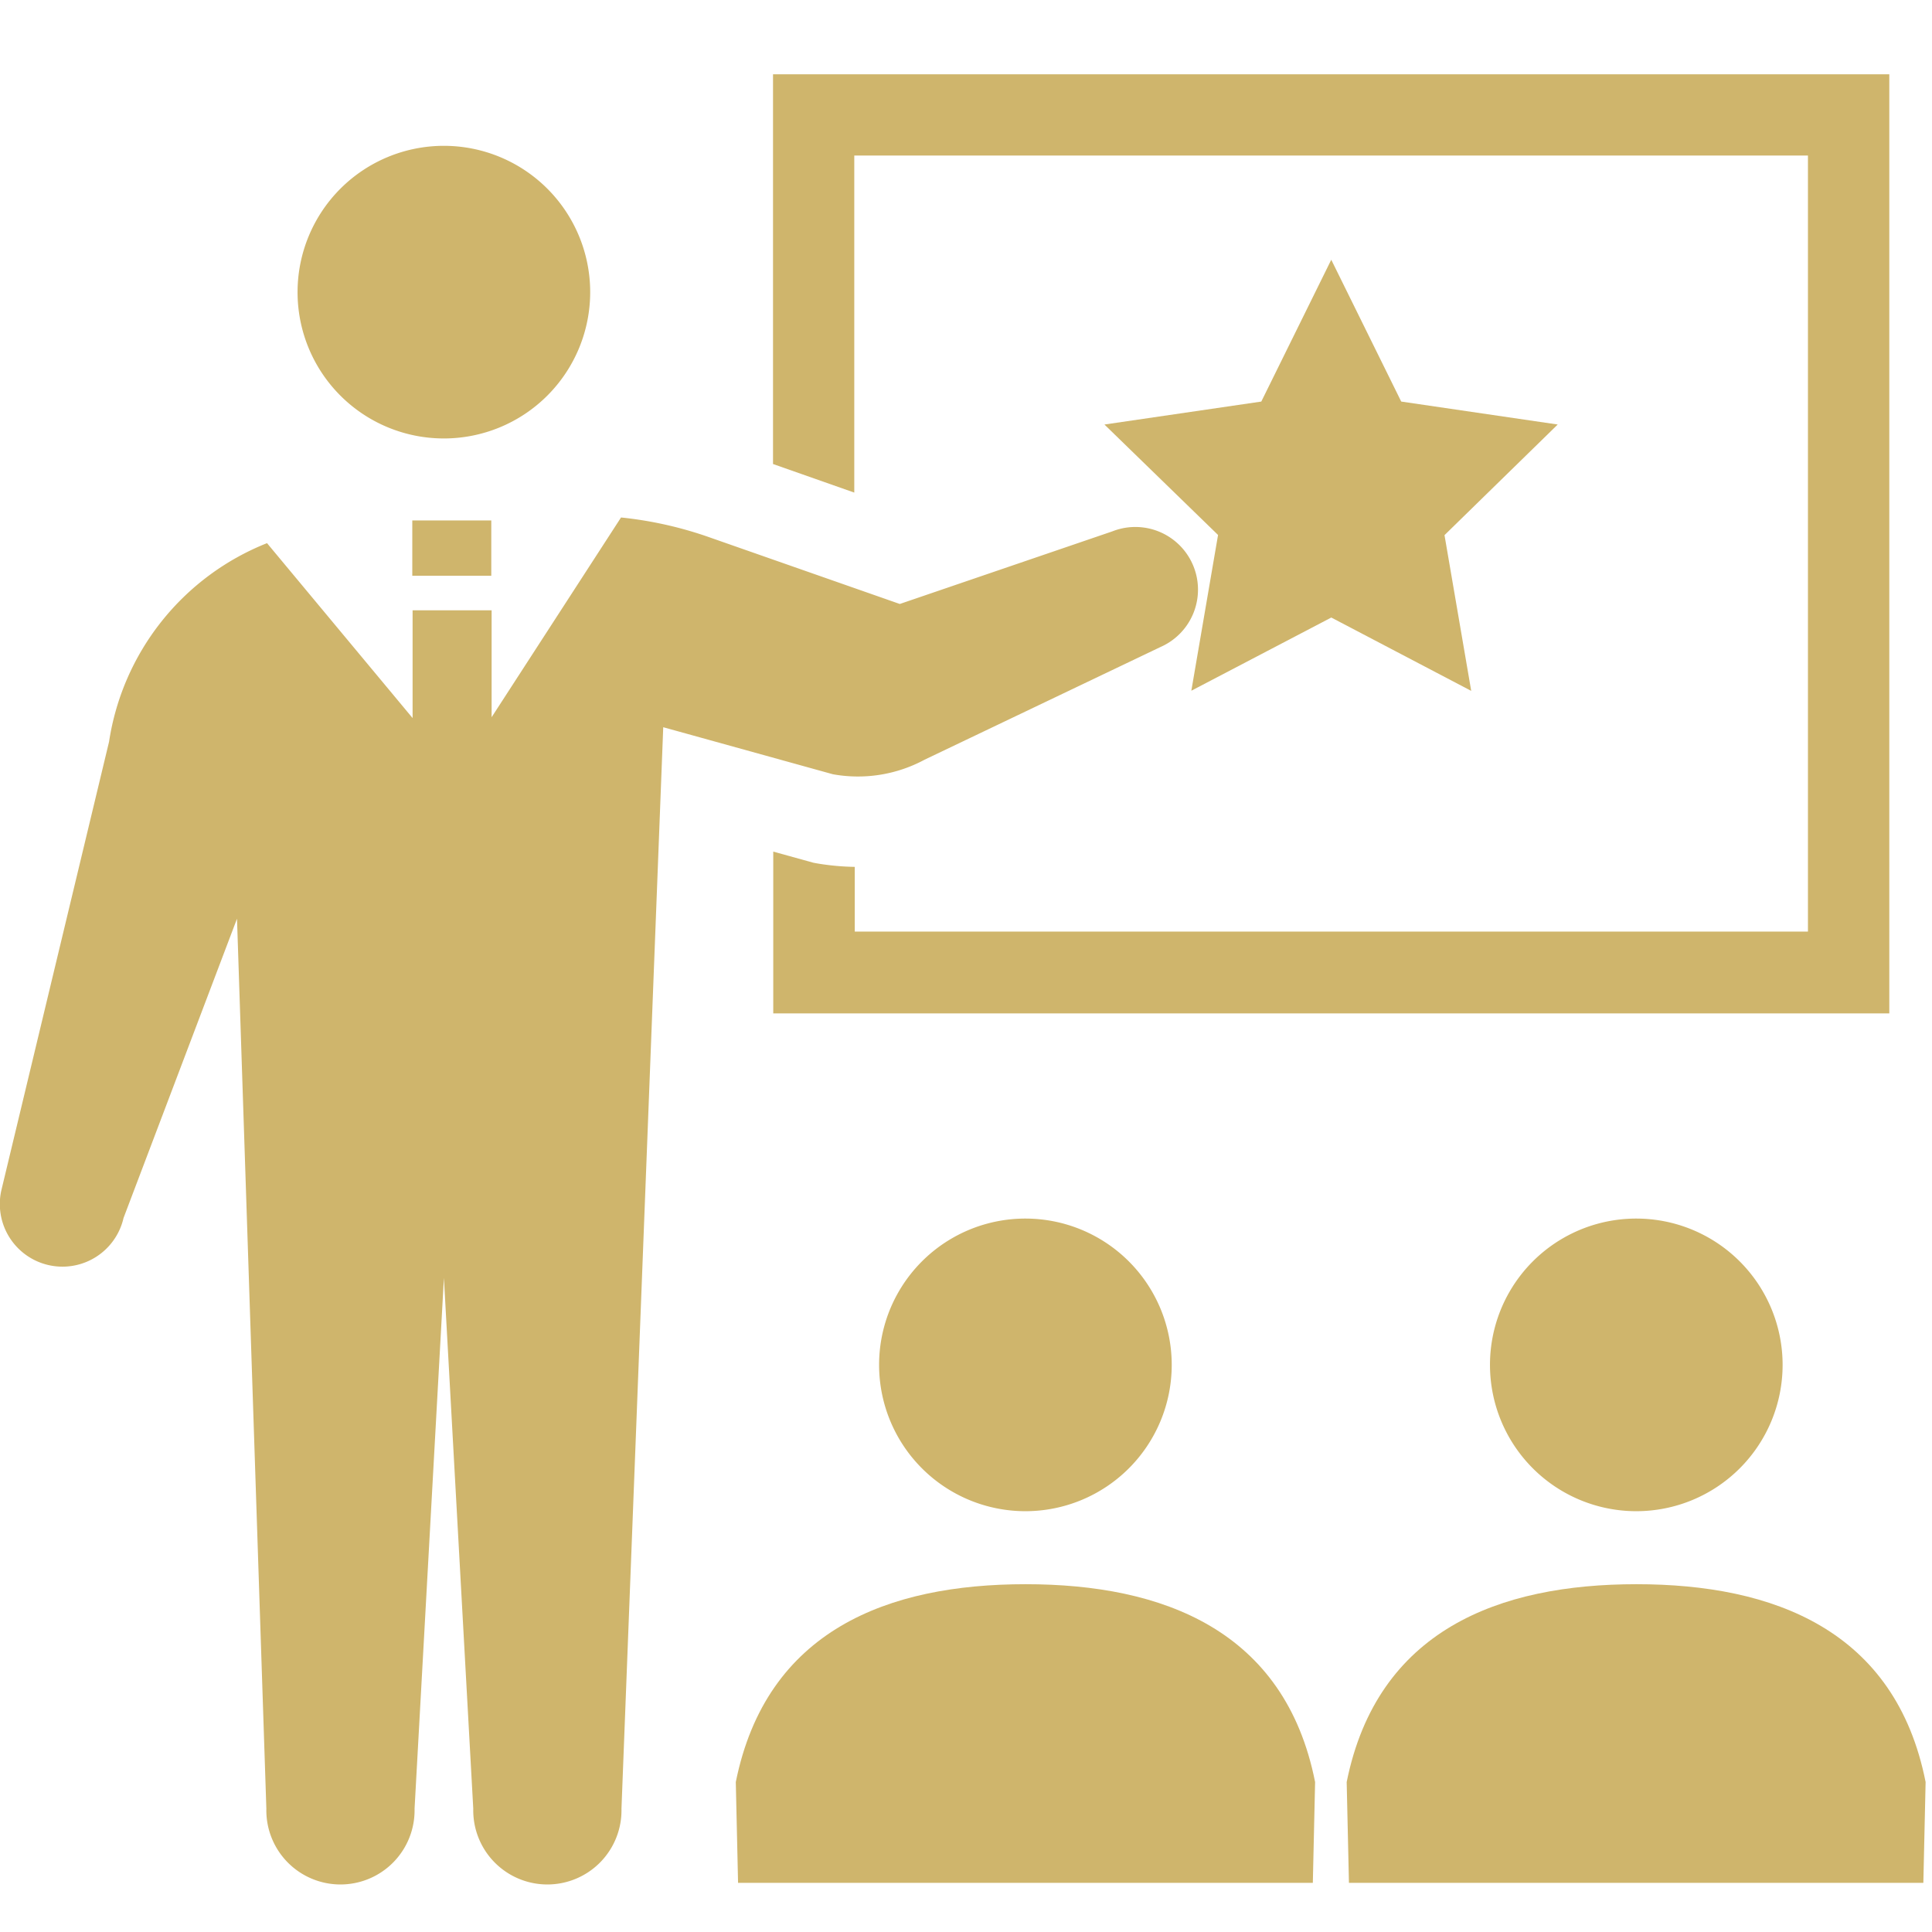 <svg xmlns="http://www.w3.org/2000/svg" width="52" height="52" viewBox="0 0 52 52">
  <g id="ic-promote" transform="translate(-810 -915)">
    <g id="プレゼンテーションアイコン" transform="translate(810.005 901.4)">
      <g id="Group_10" data-name="Group 10" transform="translate(-0.005 15.6)">
        <path id="Path_649" data-name="Path 649" d="M83.038,42.477A3.938,3.938,0,1,0,79.1,38.538,3.936,3.936,0,0,0,83.038,42.477Z" transform="translate(-71.091 -32.676)" fill="#cfb56c"/>
        <path id="Path_650" data-name="Path 650" d="M207.7,17.787h25.655V38.674H207.7V36.932a6.706,6.706,0,0,1-1-.091l-.111-.02-1.083-.3v4.354h30.039V15.6H205.5V26.089l2.187.769V17.787Z" transform="translate(-184.694 -15.6)" fill="#cfb56c"/>
        <path id="Path_651" data-name="Path 651" d="M233.7,323.738a3.938,3.938,0,1,0,3.938-3.938A3.936,3.936,0,0,0,233.7,323.738Z" transform="translate(-210.039 -289.002)" fill="#cfb56c"/>
        <path id="Path_652" data-name="Path 652" d="M203.4,417c-3.7,0-6.976,1.235-7.8,5.325l.061,2.713h15.47l.061-2.713C210.382,418.235,207.091,417,203.4,417Z" transform="translate(-175.796 -376.361)" fill="#cfb56c"/>
        <path id="Path_653" data-name="Path 653" d="M396.1,323.738a3.938,3.938,0,1,0,3.938-3.938A3.936,3.936,0,0,0,396.1,323.738Z" transform="translate(-355.997 -289.002)" fill="#cfb56c"/>
        <path id="Path_654" data-name="Path 654" d="M365.8,417c-3.7,0-6.976,1.235-7.8,5.325l.061,2.713h15.46l.061-2.713C372.772,418.235,369.491,417,365.8,417Z" transform="translate(-321.754 -376.361)" fill="#cfb56c"/>
        <path id="Path_655" data-name="Path 655" d="M24.881,139.92l6.358-3.037a1.686,1.686,0,0,0-1.306-3.108l-5.72,1.954-5.174-1.812a10.313,10.313,0,0,0-2.329-.516l-3.483,5.376V135.9H11.1v2.9l-3.918-4.708a6.86,6.86,0,0,0-4.252,5.346l-2.9,12.078a1.686,1.686,0,0,0,3.29.739L6.374,144.2l.79,23.954a1.995,1.995,0,1,0,3.989,0l.79-14.286.79,14.286a1.995,1.995,0,1,0,3.989,0l1.124-29.108,4.566,1.266A3.783,3.783,0,0,0,24.881,139.92Z" transform="translate(0.005 -121.473)" fill="#cfb56c"/>
        <rect id="Rectangle_290" data-name="Rectangle 290" width="2.126" height="1.488" transform="translate(11.097 12.008)" fill="#cfb56c"/>
      </g>
      <path id="Path_656" data-name="Path 656" d="M299.705,64.9l1.883,3.817,4.212.618-3.047,2.977.719,4.192-3.766-1.974L295.939,76.5l.719-4.192L293.6,69.335l4.222-.618Z" transform="translate(-263.879 -44.309)" fill="#cfb56c"/>
    </g>
    <rect id="Rectangle_355" data-name="Rectangle 355" width="52" height="52" transform="translate(810 915)" fill="none"/>
  </g>
</svg>

